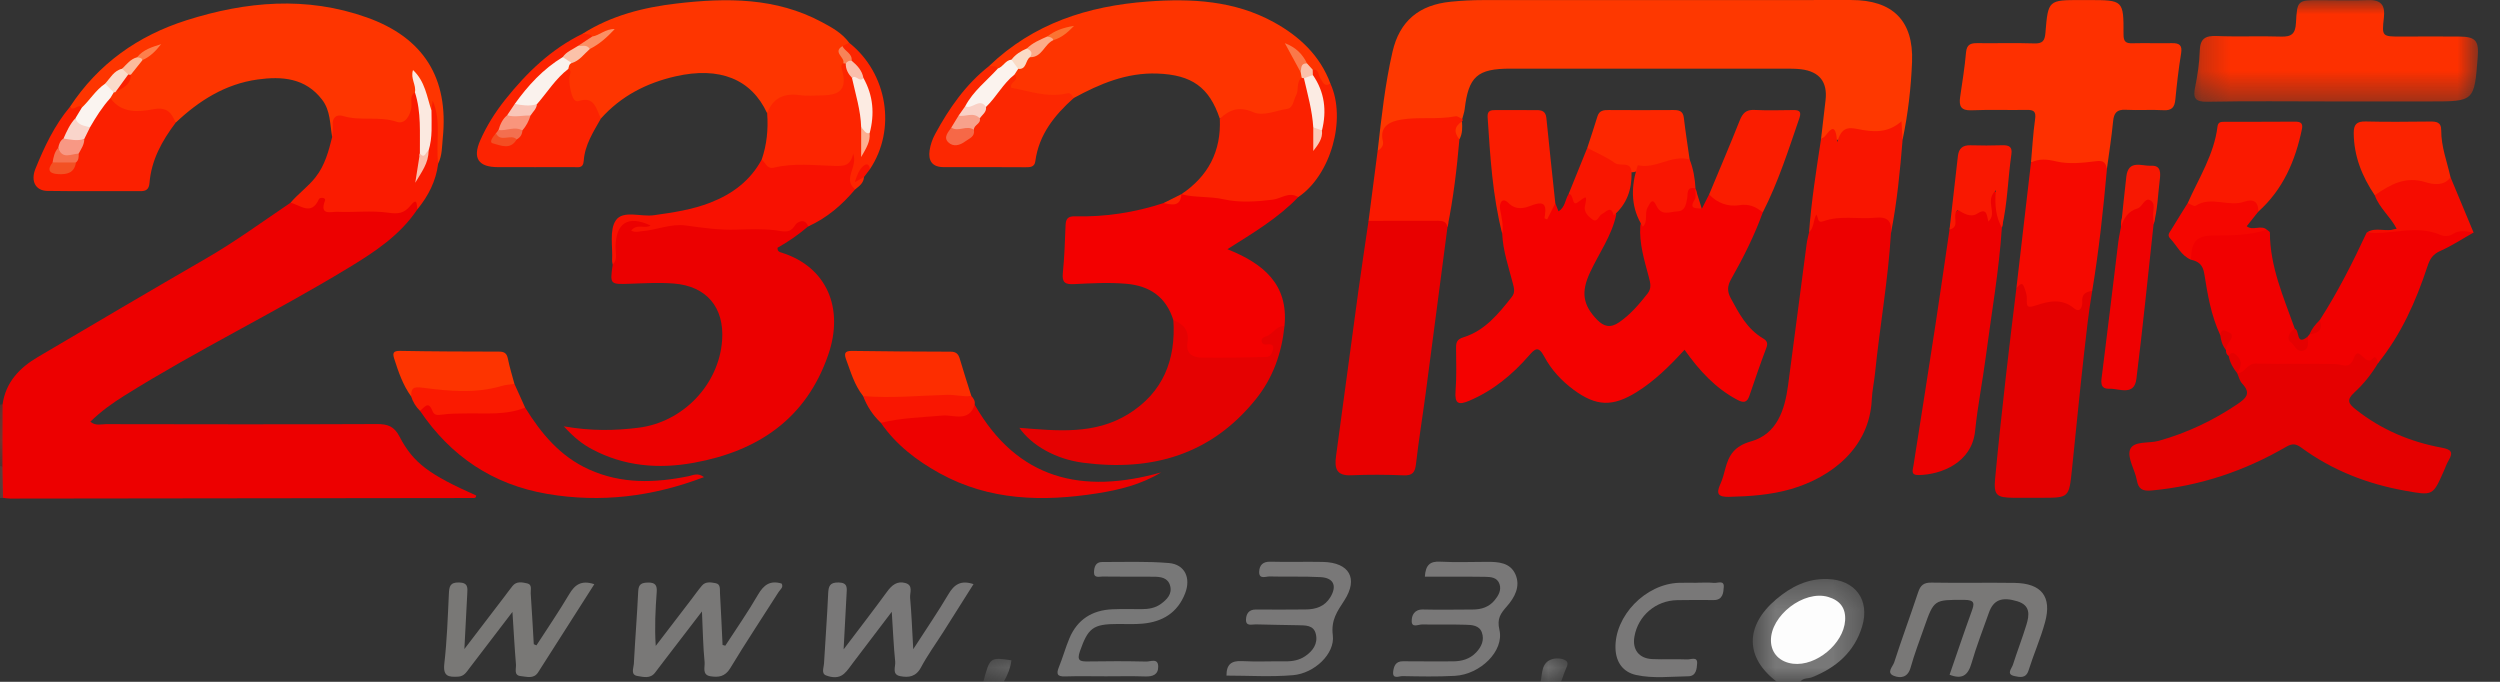 <?xml version="1.0" encoding="UTF-8"?>
<svg width="88px" height="24px" viewBox="0 0 88 24" version="1.1" xmlns="http://www.w3.org/2000/svg" xmlns:xlink="http://www.w3.org/1999/xlink">
    <rect x="0" y="0" width="88" height="24" fill="#333333" stroke="none"/>
    <!-- Generator: Sketch 60 (88103) - https://sketch.com -->
    <title>编组备份 4</title>
    <desc>Created with Sketch.</desc>
    <defs>
        <polygon id="path-1" points="0.697 0.38 4.624 0.38 4.624 4 0.697 4"></polygon>
        <polygon id="path-3" points="0.607 0.096 1.607 0.096 1.607 1 0.607 1"></polygon>
        <polygon id="path-5" points="0.203 0.088 1.203 0.088 1.203 1 0.203 1"></polygon>
        <polygon id="path-7" points="1 0.225 1.644 0.225 1.644 2.414 1 2.414"></polygon>
        <polygon id="path-9" points="1 0.4 1.636 0.4 1.636 1.53 1 1.53"></polygon>
        <polygon id="path-11" points="0.24 0.003 10.224 0.003 10.224 3.582 0.24 3.582"></polygon>
    </defs>
    <g id="页面-1" stroke="none" stroke-width="1" fill="none" fill-rule="evenodd">
        <g id="-" transform="translate(-701, -591)">
            <g id="编组备份-4" transform="translate(700, 591)">
                <g id="编组" transform="translate(62, 20)">
                    <mask id="mask-2" fill="white">
                        <use xlink:href="#path-1"></use>
                    </mask>
                    <g id="Clip-2"></g>
                    <path d="M1.547,4 C0.424,3.154 0.413,2.034 1.519,1.097 C2.042,0.654 2.62,0.359 3.33,0.381 C4.3,0.41 4.83,1.114 4.548,2.049 C4.276,2.949 3.636,3.5 2.783,3.84 C2.646,3.895 2.469,3.852 2.369,4 L1.547,4 Z" id="Fill-1" fill="#787878" mask="url(#mask-2)"></path>
                </g>
                <g id="编组" transform="translate(35, 23)">
                    <mask id="mask-4" fill="white">
                        <use xlink:href="#path-3"></use>
                    </mask>
                    <g id="Clip-4"></g>
                    <path d="M0.612,1 C0.845,0.132 0.845,0.132 1.602,0.242 C1.569,0.516 1.466,0.763 1.331,1 L0.612,1 Z" id="Fill-3" fill="#848484" mask="url(#mask-4)"></path>
                </g>
                <g id="编组" transform="translate(55, 23)">
                    <mask id="mask-6" fill="white">
                        <use xlink:href="#path-5"></use>
                    </mask>
                    <g id="Clip-6"></g>
                    <path d="M0.228,1 C0.294,0.699 0.251,0.328 0.626,0.205 C0.773,0.157 0.995,0.168 1.115,0.251 C1.259,0.351 1.113,0.528 1.069,0.667 C1.034,0.78 0.988,0.889 0.947,1 L0.228,1 Z" id="Fill-5" fill="#838383" mask="url(#mask-6)"></path>
                </g>
                <g id="编组" transform="translate(0, 14)">
                    <mask id="mask-8" fill="white">
                        <use xlink:href="#path-7"></use>
                    </mask>
                    <g id="Clip-8"></g>
                    <path d="M1,0.243 C1.032,0.244 1.063,0.239 1.092,0.225 C1.393,0.923 1.289,1.634 1.167,2.347 C1.127,2.412 1.071,2.43 1,2.4 L1,0.243 Z" id="Fill-7" fill="#F03627" mask="url(#mask-8)"></path>
                </g>
                <g id="编组" transform="translate(0, 16)">
                    <mask id="mask-10" fill="white">
                        <use xlink:href="#path-9"></use>
                    </mask>
                    <g id="Clip-10"></g>
                    <path d="M1,0.4 C1.028,0.408 1.057,0.413 1.086,0.413 C1.351,0.779 1.312,1.15 1.106,1.524 C1.071,1.526 1.036,1.528 1,1.53 L1,0.4 Z" id="Fill-9" fill="#F96A5C" mask="url(#mask-10)"></path>
                </g>
                <path d="M1.106,17.524 C1.099,17.154 1.092,16.784 1.086,16.413 C1.088,15.684 1.09,14.955 1.092,14.226 C1.204,13.449 1.69,12.946 2.329,12.569 C4.31,11.4 6.292,10.233 8.283,9.081 C9.302,8.491 10.25,7.795 11.224,7.139 C11.554,7.069 11.93,7.244 12.219,6.918 C12.307,6.818 12.51,6.863 12.541,7.032 C12.6,7.345 12.825,7.321 13.046,7.329 C13.658,7.35 14.273,7.282 14.882,7.373 C15.11,7.407 15.221,7.256 15.357,7.132 C15.447,7.05 15.55,6.96 15.67,7.05 C15.784,7.136 15.75,7.26 15.689,7.372 C15.072,8.293 14.175,8.877 13.25,9.438 C10.665,11.006 7.938,12.324 5.375,13.929 C4.956,14.191 4.555,14.477 4.18,14.844 C4.364,14.999 4.557,14.93 4.726,14.93 C7.907,14.936 11.088,14.941 14.269,14.927 C14.649,14.926 14.875,15.005 15.066,15.373 C15.551,16.307 16.123,16.711 17.76,17.441 C17.762,17.545 17.685,17.53 17.623,17.53 C12.201,17.537 6.78,17.544 1.359,17.55 C1.275,17.55 1.19,17.533 1.106,17.524" id="Fill-11" fill="#ED0000"></path>
                <path d="M65.1,4.897 C65.153,4.441 65.205,3.985 65.259,3.529 C65.334,2.891 65.05,2.521 64.406,2.439 C64.204,2.414 63.997,2.417 63.793,2.417 C60.585,2.416 57.377,2.416 54.169,2.416 C53.001,2.416 52.692,2.692 52.556,3.847 C52.542,3.962 52.499,4.074 52.47,4.188 C51.932,4.294 51.389,4.324 50.841,4.325 C50.129,4.326 50.048,4.391 49.782,5.072 C49.73,5.205 49.667,5.324 49.494,5.309 C49.626,4.139 49.753,2.967 50.017,1.82 C50.268,0.732 50.958,0.169 52.073,0.06 C52.446,0.023 52.823,0.003 53.198,0.003 C57.521,-0.001 61.845,0 66.168,0.001 C67.624,0.001 68.363,0.731 68.304,2.183 C68.267,3.099 68.162,4.013 67.972,4.914 C67.868,4.668 67.766,4.499 67.433,4.671 C67.201,4.792 66.903,4.726 66.634,4.712 C66.341,4.697 66.066,4.596 65.794,4.877 C65.66,5.016 65.337,4.78 65.1,4.897" id="Fill-13" fill="#FE3800"></path>
                <path d="M55.747,7.155 C55.783,7.245 55.818,7.335 55.86,7.438 C56.101,7.29 56.092,7.021 56.215,6.83 C56.401,6.792 56.523,7.143 56.768,6.904 C56.828,6.846 56.935,7.035 56.942,7.16 C56.966,7.548 57.128,7.58 57.434,7.381 C57.63,7.253 57.832,7.253 57.892,7.556 C57.732,8.303 57.28,8.918 56.967,9.595 C56.652,10.277 56.708,10.73 57.221,11.258 C57.457,11.501 57.69,11.552 57.989,11.348 C58.392,11.072 58.696,10.711 58.993,10.335 C59.143,10.146 59.093,9.96 59.039,9.755 C58.883,9.164 58.695,8.575 58.739,7.949 C58.79,7.787 58.784,7.614 58.824,7.45 C58.935,6.99 59.048,6.947 59.463,7.2 C59.832,7.426 60.075,7.333 60.261,6.944 C60.336,6.787 60.275,6.364 60.682,6.638 L60.679,6.635 C60.809,6.856 60.573,7.192 60.904,7.351 C60.99,7.181 61.077,7.01 61.163,6.84 C61.64,6.899 62.071,7.176 62.586,7.09 C62.807,7.053 62.981,7.24 63.051,7.473 C62.756,8.296 62.363,9.07 61.935,9.828 C61.802,10.063 61.792,10.254 61.92,10.492 C62.213,11.037 62.499,11.579 63.055,11.909 C63.19,11.989 63.24,12.072 63.176,12.242 C62.965,12.8 62.771,13.366 62.579,13.931 C62.497,14.172 62.375,14.191 62.157,14.075 C61.381,13.665 60.811,13.04 60.296,12.312 C59.773,12.882 59.246,13.406 58.604,13.805 C57.767,14.323 57.194,14.309 56.398,13.725 C55.965,13.405 55.601,13.011 55.353,12.543 C55.152,12.165 55.028,12.277 54.822,12.514 C54.232,13.191 53.554,13.752 52.716,14.107 C52.344,14.265 52.2,14.217 52.235,13.773 C52.275,13.262 52.257,12.748 52.254,12.235 C52.253,12.041 52.297,11.94 52.512,11.873 C53.27,11.639 53.745,11.046 54.214,10.454 C54.339,10.296 54.297,10.149 54.252,9.975 C54.104,9.398 53.903,8.831 53.878,8.226 C53.849,7.926 53.787,7.631 53.745,7.333 C53.702,7.032 53.86,6.899 54.135,7.03 C54.452,7.181 54.756,7.151 55.073,7.067 C55.188,7.037 55.358,6.992 55.39,7.12 C55.49,7.516 55.642,7.048 55.747,7.155" id="Fill-15" fill="#F40100"></path>
                <path d="M29.448,7.97 C29.109,8.256 28.748,8.51 28.37,8.72 C28.358,8.857 28.45,8.873 28.525,8.897 C30.104,9.399 30.718,10.848 30.156,12.482 C29.381,14.74 27.681,15.88 25.421,16.29 C24.18,16.516 22.967,16.416 21.83,15.808 C21.501,15.632 21.211,15.407 20.846,15.007 C21.822,15.178 22.648,15.159 23.474,15.056 C25.039,14.862 26.309,13.54 26.419,11.974 C26.5,10.824 25.872,10.069 24.714,9.98 C24.204,9.941 23.688,9.97 23.175,9.988 C22.469,10.011 22.469,10.018 22.566,9.315 C22.685,9.054 22.602,8.78 22.618,8.512 C22.635,8.23 22.552,7.92 22.917,7.778 C23.3,7.628 23.666,7.585 24.01,7.889 C23.929,8.097 23.786,8.01 23.669,8.015 C23.684,8.072 23.75,8.04 23.786,8.028 C25.245,7.536 26.72,8.095 28.187,7.963 C28.458,7.938 28.72,7.988 28.955,7.795 C29.092,7.682 29.274,7.662 29.442,7.723 C29.619,7.787 29.581,7.884 29.448,7.97" id="Fill-17" fill="#EC0000"></path>
                <path d="M3.46,3.764 C4.456,2.245 5.857,1.255 7.566,0.713 C9.664,0.047 11.789,-0.142 13.91,0.613 C15.911,1.324 16.801,2.747 16.586,4.857 C16.556,5.158 16.567,5.472 16.424,5.756 C16.149,5.411 16.321,5.012 16.285,4.638 C16.26,4.388 16.4,4.107 16.154,3.894 C15.814,3.575 15.941,3.048 15.642,2.777 C15.693,2.913 15.712,3.112 15.665,3.315 C15.604,3.498 15.641,3.692 15.598,3.875 C15.505,4.272 15.2,4.48 14.808,4.39 C14.285,4.271 13.749,4.357 13.225,4.254 C12.775,4.167 12.915,4.672 12.692,4.82 C12.612,4.372 12.636,3.895 12.338,3.509 C11.75,2.742 10.926,2.679 10.069,2.798 C8.931,2.956 8.003,3.543 7.183,4.319 C6.826,3.886 6.335,3.997 5.876,4.009 C5.463,4.019 5.099,3.963 4.895,3.546 C4.843,3.441 4.866,3.346 4.931,3.256 C4.961,3.219 4.997,3.185 5.036,3.157 C5.247,2.993 5.481,2.851 5.571,2.575 C5.662,2.358 5.814,2.188 5.979,2.027 C6.115,1.936 6.232,1.818 6.383,1.751 C6.2,1.833 6.043,1.958 5.877,2.069 C5.698,2.206 5.536,2.363 5.348,2.488 C5.11,2.62 4.934,2.822 4.748,3.013 C4.446,3.244 4.272,3.606 3.936,3.802 C3.781,3.751 3.597,4.048 3.46,3.764" id="Fill-19" fill="#FE3500"></path>
                <path d="M67.562,8.204 C67.462,9.86 67.168,11.494 67.001,13.141 C66.97,13.448 66.901,13.751 66.887,14.057 C66.813,15.765 65.461,16.805 64.037,17.217 C63.325,17.422 62.594,17.472 61.855,17.489 C61.471,17.497 61.404,17.372 61.555,17.042 C61.633,16.872 61.681,16.688 61.728,16.506 C61.855,16.015 62.055,15.702 62.638,15.536 C63.55,15.278 63.824,14.432 63.94,13.565 C64.162,11.905 64.374,10.244 64.594,8.584 C64.611,8.449 64.649,8.317 64.678,8.184 C64.757,8.101 64.729,7.991 64.745,7.893 C64.792,7.603 64.813,7.476 65.238,7.538 C65.81,7.622 66.422,7.511 67.018,7.526 C67.594,7.541 67.637,7.602 67.562,8.204" id="Fill-21" fill="#ED0000"></path>
                <path d="M42.302,11.267 C42.047,10.455 41.475,10.06 40.644,9.989 C40.031,9.936 39.418,9.97 38.806,10.001 C38.5,10.017 38.378,9.95 38.411,9.616 C38.468,9.057 38.486,8.494 38.508,7.932 C38.516,7.699 38.592,7.608 38.845,7.614 C39.908,7.642 40.947,7.479 41.959,7.148 C42.194,7.095 42.447,7.078 42.586,6.834 L42.581,6.837 C43.016,6.729 43.445,6.751 43.888,6.828 C44.607,6.954 45.334,7.014 46.05,6.772 C46.295,6.689 46.539,6.66 46.697,6.939 C45.989,7.679 45.115,8.196 44.204,8.772 C45.46,9.272 46.361,10.001 46.214,11.477 C46.08,11.558 46.016,11.71 45.882,11.791 C45.739,11.876 45.735,11.946 45.828,12.11 C45.992,12.399 45.843,12.634 45.5,12.666 C44.823,12.729 44.143,12.765 43.462,12.728 C42.859,12.695 42.725,12.583 42.669,11.981 C42.641,11.678 42.413,11.509 42.302,11.267" id="Fill-23" fill="#F30000"></path>
                <path d="M43.937,4.178 C43.566,3.071 42.953,2.634 41.739,2.589 C40.659,2.55 39.712,2.95 38.792,3.452 C38.193,3.587 37.612,3.399 37.029,3.33 C36.435,3.259 36.404,3.137 36.669,2.608 C36.702,2.519 36.749,2.44 36.818,2.375 C36.991,2.261 37.05,2.036 37.24,1.939 C37.591,1.845 37.73,1.477 38.034,1.322 C38.174,1.271 38.291,1.175 38.426,1.114 C38.249,1.189 38.076,1.275 37.905,1.364 C37.659,1.48 37.431,1.628 37.207,1.783 C37.014,1.9 36.838,2.04 36.664,2.183 C36.483,2.28 36.349,2.464 36.123,2.479 C36.003,2.462 35.888,2.434 35.812,2.328 C37.375,0.823 39.299,0.208 41.412,0.053 C42.947,-0.06 44.455,0.021 45.838,0.781 C46.735,1.274 47.464,1.95 47.832,2.945 C47.683,3.176 47.565,3.037 47.448,2.911 C47.327,2.781 47.332,2.563 47.149,2.474 C47.037,2.432 46.963,2.348 46.903,2.249 C46.78,2.053 46.572,1.933 46.462,1.727 C46.63,1.995 46.773,2.272 46.88,2.569 C46.895,2.646 46.893,2.723 46.878,2.8 C46.656,3.994 46.536,4.027 45.39,4.081 C44.905,4.105 44.413,3.976 43.937,4.178" id="Fill-25" fill="#FE3400"></path>
                <path d="M84.701,12.791 C84.474,13.172 84.197,13.52 83.874,13.815 C83.579,14.086 83.669,14.212 83.934,14.422 C84.826,15.126 85.84,15.553 86.945,15.758 C87.272,15.818 87.371,15.906 87.191,16.208 C87.121,16.324 87.078,16.456 87.022,16.581 C86.633,17.461 86.635,17.448 85.653,17.272 C84.323,17.033 83.096,16.556 82.004,15.755 C81.808,15.612 81.683,15.606 81.468,15.731 C80.002,16.582 78.43,17.108 76.737,17.265 C76.413,17.294 76.272,17.218 76.215,16.897 C76.147,16.53 75.871,16.111 75.978,15.826 C76.099,15.509 76.635,15.616 76.983,15.519 C77.978,15.24 78.895,14.807 79.752,14.229 C80.067,14.018 80.248,13.845 79.924,13.501 C79.835,13.408 79.805,13.259 79.749,13.136 C79.934,12.772 80.245,12.653 80.636,12.663 C81.538,12.686 82.442,12.621 83.344,12.701 C83.448,12.71 83.576,12.741 83.63,12.649 C83.903,12.182 84.284,12.525 84.611,12.517 C84.722,12.514 84.799,12.656 84.701,12.791" id="Fill-27" fill="#E50000"></path>
                <path d="M72.491,5.719 C72.537,5.209 72.564,4.696 72.636,4.189 C72.674,3.921 72.584,3.865 72.343,3.869 C71.693,3.88 71.042,3.855 70.393,3.882 C70.022,3.897 69.952,3.732 69.996,3.421 C70.072,2.897 70.158,2.374 70.204,1.847 C70.229,1.565 70.365,1.516 70.604,1.519 C71.271,1.527 71.939,1.506 72.606,1.528 C72.901,1.538 72.976,1.436 72.999,1.155 C73.093,0 73.103,0.001 74.252,0.002 C74.337,0.002 74.423,0.002 74.508,0.002 C75.741,0.003 75.752,0.003 75.748,1.208 C75.747,1.469 75.829,1.53 76.065,1.523 C76.527,1.511 76.989,1.528 77.451,1.519 C77.71,1.515 77.823,1.586 77.775,1.879 C77.686,2.418 77.625,2.962 77.572,3.506 C77.545,3.776 77.45,3.895 77.158,3.879 C76.714,3.854 76.267,3.888 75.824,3.865 C75.51,3.848 75.409,3.978 75.381,4.273 C75.327,4.832 75.238,5.388 75.163,5.946 C74.986,5.888 74.813,5.824 74.617,5.843 C73.903,5.909 73.198,5.79 72.491,5.719" id="Fill-29" fill="#FE3000"></path>
                <g id="编组" transform="translate(78, 0)">
                    <mask id="mask-12" fill="white">
                        <use xlink:href="#path-11"></use>
                    </mask>
                    <g id="Clip-32"></g>
                    <path d="M5.058,3.571 C3.605,3.571 2.152,3.553 0.7,3.582 C0.254,3.591 0.19,3.445 0.27,3.058 C0.356,2.641 0.418,2.214 0.431,1.789 C0.443,1.357 0.629,1.251 1.034,1.268 C1.785,1.3 2.538,1.262 3.289,1.288 C3.66,1.3 3.798,1.191 3.818,0.806 C3.859,0.003 3.882,0.004 4.671,0.006 C5.236,0.008 5.8,0.023 6.364,0.004 C6.827,-0.012 6.962,0.195 6.912,0.631 C6.837,1.286 6.852,1.288 7.527,1.287 C8.211,1.286 8.895,1.278 9.579,1.287 C10.146,1.295 10.261,1.435 10.216,2.013 C10.095,3.571 10.095,3.571 8.545,3.571 L5.058,3.571 Z" id="Fill-31" fill="#FD3000" mask="url(#mask-12)"></path>
                </g>
                <path d="M28.004,3.988 C27.45,2.782 26.327,2.333 24.775,2.688 C23.753,2.922 22.861,3.381 22.154,4.17 C22.032,4.132 21.94,4.048 21.897,3.936 C21.821,3.737 21.716,3.627 21.481,3.666 C21.303,3.695 21.19,3.565 21.047,3.466 C20.568,3.132 20.769,2.781 20.95,2.412 C20.955,2.313 20.985,2.225 21.062,2.159 C21.3,2.012 21.518,1.839 21.712,1.636 C21.921,1.473 22.152,1.341 22.351,1.163 C22.192,1.256 22.032,1.369 21.831,1.355 C21.706,1.333 21.584,1.306 21.51,1.186 C22.525,0.542 23.659,0.258 24.831,0.122 C26.579,-0.082 28.311,-0.089 29.925,0.776 C30.284,0.968 30.645,1.164 30.892,1.507 C30.873,1.598 30.801,1.652 30.743,1.715 C30.632,1.916 30.811,2.101 30.777,2.299 C30.92,3.221 30.699,3.483 29.771,3.495 C29.686,3.497 29.599,3.504 29.515,3.495 C28.937,3.434 28.407,3.514 28.004,3.988" id="Fill-33" fill="#FE3500"></path>
                <path d="M51.95,8.001 C51.694,9.949 51.443,11.897 51.184,13.844 C51.074,14.673 50.937,15.5 50.843,16.331 C50.809,16.627 50.724,16.745 50.408,16.732 C49.794,16.707 49.176,16.702 48.562,16.73 C48.029,16.754 47.971,16.473 48.029,16.051 C48.294,14.121 48.548,12.189 48.812,10.259 C48.926,9.43 49.053,8.603 49.173,7.774 C49.273,7.677 49.394,7.595 49.532,7.598 C50.243,7.611 50.956,7.589 51.667,7.646 C51.849,7.661 52.059,7.721 51.95,8.001" id="Fill-35" fill="#E80000"></path>
                <path d="M84.701,12.791 C84.683,12.684 84.627,12.49 84.528,12.614 C84.263,12.943 84.035,12.103 83.856,12.602 C83.704,13.02 83.457,12.821 83.2,12.814 C82.266,12.792 81.331,12.822 80.397,12.797 C80.091,12.789 80.025,13.143 79.749,13.136 L79.748,13.135 C79.74,12.888 79.8,12.607 79.451,12.529 C79.37,12.48 79.35,12.404 79.355,12.317 C79.296,12.206 79.323,12.094 79.347,11.98 C79.383,11.814 79.293,11.777 79.151,11.793 C78.832,11.109 78.707,10.371 78.591,9.637 C78.541,9.317 78.388,9.201 78.121,9.142 C77.947,8.705 78.09,8.355 78.504,8.216 C78.769,8.127 79.044,8.147 79.317,8.146 C79.809,8.145 80.3,8.104 80.791,8.084 C80.829,8.118 80.9,8.152 80.9,8.186 C80.903,9.391 81.385,10.469 81.778,11.572 C81.742,11.648 81.728,11.727 81.737,11.812 C81.752,11.979 81.847,12.112 81.999,12.129 C82.165,12.149 82.171,11.961 82.228,11.85 C82.251,11.821 82.275,11.792 82.299,11.764 C82.505,11.661 82.626,11.498 82.656,11.267 C83.288,10.285 83.814,9.245 84.306,8.188 C85.156,8.209 85.986,7.758 86.85,8.097 C87.028,8.166 87.222,8.107 87.403,8.053 C87.647,7.981 87.876,7.995 88.07,8.185 C87.681,8.404 87.306,8.653 86.9,8.832 C86.638,8.948 86.534,9.111 86.448,9.37 C86.044,10.6 85.522,11.773 84.701,12.791" id="Fill-37" fill="#F10000"></path>
                <path d="M74.646,10.239 C74.519,10.972 74.442,11.716 74.358,12.451 C74.205,13.807 74.075,15.167 73.933,16.525 C73.828,17.522 73.834,17.522 72.858,17.522 C72.533,17.522 72.208,17.524 71.883,17.522 C71.274,17.518 71.173,17.432 71.229,16.84 C71.342,15.632 71.475,14.426 71.61,13.22 C71.725,12.191 71.854,11.163 71.978,10.134 C72.043,10.07 72,9.906 72.148,9.923 C72.281,9.939 72.367,10.052 72.375,10.169 C72.408,10.614 72.667,10.617 73.005,10.533 C73.151,10.496 73.31,10.512 73.462,10.525 C73.807,10.553 74.192,10.75 74.38,10.24 C74.408,10.163 74.555,10.147 74.646,10.239" id="Fill-39" fill="#E40000"></path>
                <path d="M42.302,11.267 C42.658,11.406 42.871,11.639 42.8,12.049 C42.732,12.447 42.983,12.583 43.298,12.588 C44.058,12.601 44.82,12.583 45.58,12.566 C45.717,12.563 45.776,12.433 45.806,12.316 C45.85,12.151 45.755,12.099 45.607,12.122 C45.51,12.138 45.43,12.121 45.41,12.018 C45.39,11.912 45.482,11.865 45.559,11.842 C45.806,11.77 45.921,11.462 46.214,11.477 C46.115,12.43 45.812,13.299 45.203,14.055 C43.623,16.018 41.533,16.602 39.124,16.288 C38.155,16.161 37.308,15.674 36.881,15.059 C38.211,15.166 39.535,15.309 40.72,14.573 C41.94,13.816 42.395,12.666 42.302,11.267" id="Fill-41" fill="#E50101"></path>
                <path d="M71.466,8.009 C71.367,9.528 71.1,11.026 70.904,12.531 C70.788,13.412 70.614,14.286 70.524,15.169 C70.409,16.29 69.333,16.705 68.545,16.722 C68.248,16.729 68.327,16.563 68.354,16.388 C68.616,14.735 68.876,13.08 69.129,11.426 C69.299,10.312 69.459,9.196 69.623,8.081 C69.71,7.576 69.848,7.152 70.523,7.382 C70.673,7.434 70.881,7.23 71.018,7.461 C71.048,7.415 71.004,7.383 70.989,7.347 C70.907,7.146 70.894,6.948 71.029,6.766 C71.071,6.711 71.152,6.689 71.214,6.731 C71.416,6.868 71.418,7.102 71.372,7.284 C71.305,7.552 71.594,7.751 71.466,8.009" id="Fill-43" fill="#ED0000"></path>
                <path d="M74.646,10.239 C74.425,10.273 74.273,10.344 74.295,10.627 C74.307,10.767 74.233,11.041 74.005,10.851 C73.574,10.492 73.106,10.603 72.681,10.745 C72.365,10.85 72.332,10.81 72.345,10.519 C72.351,10.39 72.302,10.254 72.258,10.127 C72.165,9.859 72.071,10.081 71.978,10.134 C72.149,8.663 72.32,7.191 72.491,5.719 C72.785,5.578 73.052,5.604 73.383,5.682 C73.829,5.787 74.326,5.732 74.792,5.673 C75.065,5.637 75.12,5.746 75.164,5.947 C75.035,7.383 74.883,8.816 74.646,10.239" id="Fill-45" fill="#F60900"></path>
                <path d="M47.207,2.454 C47.436,2.422 47.399,2.642 47.473,2.749 C47.565,2.882 47.603,3.076 47.832,2.946 C48.403,4.194 47.842,6.171 46.697,6.939 C46.371,6.734 46.101,6.991 45.804,7.028 C45.233,7.099 44.624,7.14 44.071,7.015 C43.571,6.902 43.068,6.965 42.582,6.837 C43.53,6.204 43.99,5.322 43.937,4.179 C44.276,3.86 44.616,3.732 45.1,3.944 C45.476,4.108 45.902,3.89 46.303,3.834 C46.524,3.803 46.53,3.525 46.625,3.349 C46.731,3.151 46.616,2.892 46.819,2.734 C46.877,2.709 46.927,2.722 46.968,2.769 C47.248,3.292 47.269,3.875 47.353,4.444 C47.357,4.694 47.353,4.943 47.276,5.184 C47.345,4.985 47.359,4.769 47.414,4.563 C47.617,3.894 47.38,3.288 47.144,2.682 C47.134,2.597 47.148,2.519 47.207,2.454" id="Fill-47" fill="#FB2100"></path>
                <path d="M12.693,4.82 C12.7,4.685 12.723,4.548 12.712,4.414 C12.689,4.134 12.844,4.012 13.077,4.084 C13.696,4.272 14.346,4.076 14.974,4.29 C15.248,4.384 15.445,4.075 15.482,3.763 C15.502,3.587 15.408,3.382 15.606,3.249 C15.826,3.298 15.815,3.495 15.85,3.652 C15.972,4.19 15.962,4.735 15.911,5.279 C15.811,5.557 15.842,5.865 15.776,6.043 C15.801,5.829 15.982,5.543 15.96,5.206 C16.084,4.776 15.953,4.302 16.189,3.892 C16.203,3.776 16.216,3.66 16.23,3.545 C16.548,4.266 16.33,5.023 16.424,5.756 C16.348,6.371 16.078,6.898 15.69,7.371 C15.665,7.23 15.701,6.924 15.455,7.23 C15.229,7.512 15.019,7.539 14.661,7.487 C14.075,7.403 13.467,7.482 12.87,7.455 C12.671,7.445 12.234,7.607 12.438,7.066 C12.485,6.944 12.257,6.939 12.225,7.011 C11.955,7.615 11.571,7.212 11.225,7.138 C11.496,6.818 11.843,6.575 12.106,6.24 C12.439,5.816 12.567,5.322 12.693,4.82" id="Fill-49" fill="#FA1B00"></path>
                <path d="M19.485,14.347 C20.049,15.261 20.717,16.065 21.728,16.523 C22.873,17.042 24.052,17.005 25.247,16.76 C25.402,16.728 25.557,16.629 25.781,16.794 C23.96,17.488 22.144,17.704 20.271,17.387 C18.354,17.062 16.869,16.065 15.783,14.46 C15.811,14.161 16.027,14.115 16.205,14.25 C16.471,14.452 16.749,14.43 17.033,14.407 C17.708,14.352 18.397,14.544 19.064,14.27 C19.14,14.239 19.339,14.328 19.485,14.347" id="Fill-51" fill="#EF0100"></path>
                <path d="M35.308,14.244 C36.814,16.884 39.095,17.408 41.871,16.629 C41.162,17.059 40.394,17.245 39.615,17.367 C37.706,17.666 35.831,17.625 34.083,16.663 C33.271,16.216 32.542,15.659 32.006,14.883 C32.044,14.582 32.304,14.683 32.47,14.646 C33.214,14.479 33.981,14.518 34.737,14.457 C34.985,14.436 35.085,14.207 35.308,14.244" id="Fill-53" fill="#EE0100"></path>
                <path d="M29.448,7.97 C29.33,7.649 29.05,7.824 28.993,7.919 C28.799,8.243 28.572,8.139 28.291,8.105 C27.836,8.051 27.371,8.07 26.911,8.084 C26.314,8.102 25.729,8.019 25.14,7.937 C24.617,7.865 24.115,8.097 23.595,8.138 C23.478,8.148 23.368,8.193 23.219,8.119 C23.414,7.855 23.706,8.068 23.901,7.938 C23.115,7.571 22.683,7.837 22.667,8.682 C22.663,8.894 22.753,9.129 22.566,9.315 C22.559,9.264 22.543,9.213 22.546,9.163 C22.573,8.686 22.445,8.103 22.674,7.761 C22.924,7.386 23.554,7.64 24.014,7.576 C24.692,7.481 25.365,7.382 26.007,7.131 C26.781,6.829 27.409,6.361 27.811,5.618 C28.719,5.788 29.635,5.621 30.545,5.687 C30.633,5.693 30.707,5.649 30.78,5.601 C30.883,5.533 30.95,5.333 31.106,5.447 C31.24,5.545 31.242,5.736 31.176,5.873 C31.05,6.134 31.121,6.401 31.102,6.665 C30.641,7.214 30.108,7.673 29.448,7.97" id="Fill-55" fill="#F81101"></path>
                <path d="M31.102,6.666 C30.647,6.298 31.21,5.885 31.031,5.412 C30.934,5.851 30.699,5.849 30.365,5.84 C29.66,5.821 28.945,5.731 28.244,5.901 C27.991,5.963 27.95,5.721 27.811,5.619 C27.994,5.09 28.046,4.544 28.004,3.988 C28.205,3.44 28.602,3.272 29.16,3.35 C29.427,3.388 29.705,3.361 29.977,3.355 C30.626,3.343 30.817,3.08 30.635,2.445 C30.608,2.354 30.596,2.284 30.684,2.227 C30.731,2.191 30.777,2.193 30.822,2.233 C30.945,2.404 31.003,2.607 31.099,2.792 C31.331,3.32 31.422,3.875 31.438,4.446 C31.421,4.712 31.462,4.986 31.373,5.232 C31.463,5.067 31.448,4.858 31.497,4.666 C31.645,4.044 31.575,3.445 31.314,2.866 C31.22,2.617 31.079,2.395 30.919,2.184 C30.852,1.987 30.644,1.856 30.653,1.623 C30.732,1.584 30.812,1.546 30.892,1.507 C32.24,2.578 32.562,4.551 31.619,5.958 C31.472,5.888 31.407,5.994 31.341,6.091 C31.283,6.174 31.356,6.201 31.411,6.233 C31.402,6.444 31.246,6.55 31.102,6.666" id="Fill-57" fill="#FD2500"></path>
                <path d="M51.95,8.001 C51.923,7.801 51.786,7.771 51.617,7.771 C50.801,7.775 49.987,7.774 49.173,7.774 C49.281,6.953 49.386,6.13 49.493,5.308 C49.623,5.234 49.712,5.115 49.678,4.973 C49.541,4.421 49.972,4.269 50.316,4.211 C50.947,4.105 51.599,4.218 52.237,4.093 C52.306,4.08 52.392,4.154 52.471,4.188 C52.492,4.219 52.49,4.249 52.462,4.276 C52.3,4.466 52.355,4.688 52.371,4.903 C52.282,5.943 52.158,6.978 51.95,8.001" id="Fill-59" fill="#FA1900"></path>
                <path d="M4.884,3.452 C5.277,3.997 5.87,3.945 6.393,3.846 C6.876,3.754 7.038,3.966 7.183,4.32 C6.704,4.952 6.327,5.632 6.262,6.441 C6.244,6.665 6.143,6.73 5.939,6.729 C4.848,6.724 3.757,6.737 2.666,6.72 C2.255,6.713 2.07,6.38 2.248,5.939 C2.562,5.167 2.916,4.411 3.46,3.764 C3.592,3.949 3.749,3.624 3.882,3.786 C3.934,3.969 3.822,4.095 3.731,4.228 C3.549,4.428 3.451,4.678 3.325,4.91 C3.253,5.02 3.175,5.126 3.123,5.248 C3.055,5.413 2.996,5.581 2.937,5.749 C3.097,6.098 3.219,6.092 3.572,5.714 C3.628,5.613 3.653,5.502 3.679,5.392 C3.733,5.215 3.822,5.051 3.877,4.873 C3.936,4.72 4.012,4.573 4.065,4.415 C4.308,4.069 4.426,3.615 4.884,3.452" id="Fill-61" fill="#FB2000"></path>
                <path d="M35.812,2.328 C35.922,2.333 36.041,2.308 36.126,2.41 C35.87,2.937 35.391,3.292 35.073,3.772 C34.993,3.881 34.915,3.991 34.846,4.107 C34.742,4.253 34.638,4.398 34.556,4.558 C34.51,4.678 34.417,4.807 34.561,4.912 C34.667,4.99 34.783,4.932 34.886,4.876 C35.02,4.805 35.131,4.71 35.18,4.558 C35.231,4.406 35.334,4.281 35.408,4.14 C35.487,4 35.569,3.863 35.638,3.717 C36.005,3.362 36.145,2.784 36.71,2.624 C36.917,2.846 36.533,2.862 36.593,3.088 C37.225,3.201 37.866,3.452 38.565,3.285 C38.684,3.256 38.743,3.36 38.793,3.452 C38.118,4.057 37.568,4.737 37.443,5.677 C37.416,5.884 37.26,5.888 37.097,5.887 C36.139,5.883 35.181,5.88 34.223,5.883 C33.813,5.885 33.668,5.659 33.722,5.294 C33.751,5.096 33.821,4.894 33.917,4.718 C34.408,3.811 34.991,2.974 35.812,2.328" id="Fill-63" fill="#FC2701"></path>
                <path d="M67.562,8.204 C67.604,7.797 67.451,7.618 67.015,7.663 C66.408,7.726 65.784,7.57 65.188,7.786 C64.952,7.871 65.017,7.651 64.933,7.553 C64.824,7.762 64.854,8.017 64.678,8.184 C64.76,7.081 64.933,5.989 65.1,4.897 C65.154,4.855 65.219,4.823 65.26,4.771 C65.443,4.538 65.618,4.309 65.668,5.009 C65.817,4.488 66.038,4.471 66.391,4.542 C66.898,4.644 67.44,4.71 67.932,4.268 C67.949,4.547 67.96,4.73 67.972,4.914 C67.882,6.016 67.776,7.117 67.562,8.204" id="Fill-65" fill="#F91500"></path>
                <path d="M21.511,1.186 C21.627,1.207 21.758,1.176 21.846,1.286 C21.788,1.526 21.541,1.549 21.393,1.687 C21.213,1.831 21.021,1.958 20.835,2.094 C20.245,2.556 19.716,3.078 19.256,3.669 C19.148,3.811 19.021,3.941 18.933,4.098 C18.812,4.256 18.718,4.429 18.627,4.604 C18.593,4.662 18.556,4.716 18.526,4.773 C18.623,5.026 18.689,5.037 19.093,4.868 C19.189,4.778 19.261,4.671 19.32,4.555 C19.418,4.382 19.5,4.201 19.593,4.025 C19.674,3.888 19.768,3.76 19.84,3.616 C20.18,3.172 20.399,2.609 21.006,2.424 C21.137,2.493 21.059,2.612 21.046,2.692 C21.015,2.873 21.099,3.354 21.197,3.491 C21.247,3.561 21.314,3.575 21.367,3.557 C21.939,3.367 21.983,3.851 22.154,4.169 C21.886,4.641 21.584,5.103 21.547,5.665 C21.527,5.945 21.335,5.881 21.18,5.882 C20.294,5.886 19.407,5.884 18.52,5.883 C17.843,5.881 17.627,5.572 17.904,4.942 C18.13,4.428 18.43,3.951 18.782,3.509 C19.541,2.557 20.401,1.725 21.511,1.186" id="Fill-67" fill="#FC2301"></path>
                <path d="M78.007,7.149 C78.399,6.267 78.935,5.44 79.056,4.454 C79.078,4.278 79.196,4.289 79.314,4.288 C80.133,4.286 80.953,4.288 81.773,4.282 C81.959,4.28 82.075,4.319 82.029,4.539 C81.798,5.657 81.364,6.67 80.492,7.45 C80.303,7.282 80.094,7.229 79.836,7.265 C79.354,7.333 78.859,7.176 78.375,7.349 C78.233,7.399 78.072,7.322 78.007,7.149" id="Fill-69" fill="#FA1900"></path>
                <path d="M30.695,22.858 C31.267,22.101 31.757,21.469 32.227,20.824 C32.394,20.596 32.581,20.442 32.867,20.522 C33.159,20.603 33.019,20.867 33.036,21.046 C33.086,21.59 33.105,22.137 33.146,22.852 C33.613,22.128 34.019,21.536 34.383,20.919 C34.584,20.577 34.817,20.411 35.268,20.561 C34.912,21.125 34.562,21.681 34.21,22.236 C33.944,22.655 33.65,23.058 33.418,23.494 C33.242,23.824 32.983,23.858 32.689,23.801 C32.38,23.742 32.53,23.465 32.511,23.29 C32.456,22.753 32.434,22.213 32.39,21.535 C31.887,22.197 31.461,22.76 31.033,23.321 C30.929,23.457 30.835,23.605 30.709,23.717 C30.523,23.883 30.278,23.852 30.078,23.775 C29.901,23.707 29.997,23.504 30.005,23.359 C30.052,22.54 30.115,21.721 30.151,20.901 C30.163,20.64 30.201,20.497 30.518,20.503 C30.857,20.509 30.808,20.714 30.799,20.915 C30.77,21.512 30.736,22.109 30.695,22.858" id="Fill-71" fill="#797878"></path>
                <path d="M19.883,22.717 C20.269,22.119 20.671,21.532 21.033,20.92 C21.234,20.58 21.466,20.412 21.92,20.564 C21.256,21.606 20.598,22.636 19.941,23.667 C19.784,23.911 19.537,23.817 19.333,23.799 C19.073,23.776 19.175,23.536 19.162,23.387 C19.114,22.817 19.084,22.244 19.038,21.539 C18.483,22.267 18.003,22.898 17.519,23.527 C17.418,23.658 17.338,23.806 17.128,23.818 C16.793,23.836 16.589,23.815 16.64,23.364 C16.733,22.55 16.762,21.728 16.8,20.908 C16.812,20.654 16.833,20.495 17.159,20.503 C17.487,20.51 17.459,20.697 17.447,20.909 C17.415,21.506 17.385,22.103 17.346,22.847 C17.866,22.166 18.313,21.581 18.76,20.996 C18.853,20.873 18.944,20.748 19.04,20.628 C19.184,20.448 19.385,20.497 19.56,20.536 C19.741,20.577 19.673,20.761 19.681,20.886 C19.722,21.482 19.754,22.079 19.789,22.676 C19.82,22.69 19.852,22.703 19.883,22.717" id="Fill-73" fill="#797876"></path>
                <path d="M69.625,23.751 C69.882,23.009 70.131,22.267 70.398,21.531 C70.5,21.253 70.531,21.115 70.136,21.115 C69.079,21.114 69.078,21.094 68.727,22.095 C68.564,22.562 68.386,23.024 68.253,23.5 C68.156,23.847 67.907,23.884 67.667,23.791 C67.384,23.682 67.628,23.462 67.674,23.32 C67.941,22.493 68.244,21.676 68.518,20.85 C68.599,20.605 68.713,20.502 68.989,20.508 C69.963,20.526 70.938,20.503 71.913,20.518 C72.863,20.532 73.233,21.001 72.985,21.905 C72.828,22.48 72.584,23.029 72.405,23.599 C72.311,23.896 72.086,23.835 71.907,23.797 C71.606,23.733 71.813,23.532 71.854,23.402 C72.004,22.93 72.184,22.468 72.329,21.995 C72.435,21.651 72.477,21.308 72.013,21.166 C71.466,20.999 71.17,21.113 71.009,21.568 C70.799,22.164 70.568,22.753 70.393,23.359 C70.27,23.782 70.057,23.92 69.625,23.751" id="Fill-75" fill="#797877"></path>
                <path d="M26.53,22.729 C26.918,22.132 27.326,21.548 27.681,20.934 C27.881,20.59 28.108,20.419 28.512,20.541 C28.591,20.672 28.463,20.749 28.407,20.838 C27.84,21.733 27.25,22.615 26.703,23.523 C26.52,23.824 26.287,23.847 26.011,23.805 C25.7,23.758 25.82,23.475 25.802,23.305 C25.748,22.767 25.741,22.224 25.709,21.522 C25.215,22.166 24.808,22.697 24.401,23.227 C24.288,23.376 24.172,23.525 24.059,23.676 C23.89,23.9 23.648,23.828 23.445,23.796 C23.186,23.757 23.302,23.521 23.311,23.374 C23.355,22.521 23.425,21.668 23.465,20.815 C23.477,20.557 23.585,20.512 23.812,20.506 C24.073,20.5 24.134,20.612 24.116,20.844 C24.072,21.457 24.038,22.07 24.082,22.736 C24.5,22.191 24.916,21.646 25.334,21.101 C25.459,20.937 25.576,20.77 25.709,20.613 C25.84,20.459 26.029,20.499 26.191,20.528 C26.369,20.561 26.337,20.738 26.343,20.867 C26.378,21.478 26.405,22.09 26.434,22.702 C26.466,22.711 26.498,22.72 26.53,22.729" id="Fill-77" fill="#797877"></path>
                <path d="M76.805,7.901 C76.608,9.714 76.427,11.529 76.201,13.338 C76.124,13.956 75.582,13.669 75.245,13.683 C74.886,13.697 74.966,13.397 74.996,13.152 C75.191,11.612 75.374,10.072 75.562,8.532 C75.585,8.347 75.626,8.165 75.659,7.981 C75.618,7.436 76.05,7.255 76.406,7.023 C76.663,6.856 76.837,6.92 76.841,7.243 C76.846,7.462 76.888,7.686 76.805,7.901" id="Fill-79" fill="#EF0101"></path>
                <path d="M55.747,7.155 C55.651,7.345 55.555,7.535 55.46,7.723 C55.42,7.705 55.366,7.689 55.367,7.681 C55.426,7.3 55.449,7.019 54.891,7.239 C54.672,7.324 54.369,7.418 54.096,7.144 C53.877,6.923 53.764,7.154 53.804,7.372 C53.855,7.655 53.929,7.934 53.878,8.226 C53.534,6.88 53.455,5.5 53.364,4.122 C53.35,3.893 53.474,3.873 53.647,3.874 C54.127,3.877 54.606,3.878 55.085,3.876 C55.28,3.873 55.409,3.924 55.432,4.151 C55.532,5.154 55.641,6.154 55.747,7.155" id="Fill-81" fill="#FA1C00"></path>
                <path d="M63.051,7.474 C62.801,7.281 62.578,7.163 62.203,7.225 C61.859,7.282 61.441,7.158 61.163,6.84 C61.523,5.975 61.892,5.114 62.237,4.243 C62.339,3.989 62.459,3.855 62.754,3.87 C63.214,3.892 63.675,3.879 64.135,3.874 C64.341,3.872 64.413,3.937 64.341,4.15 C63.955,5.275 63.594,6.41 63.051,7.474" id="Fill-83" fill="#FA1D00"></path>
                <path d="M84.591,6.873 C84.145,6.211 83.857,5.498 83.851,4.685 C83.849,4.381 83.956,4.268 84.273,4.276 C85.024,4.296 85.776,4.284 86.527,4.278 C86.75,4.277 86.933,4.287 86.931,4.59 C86.928,5.159 87.136,5.69 87.258,6.237 C87.238,6.449 87.236,6.615 86.905,6.563 C86.618,6.518 86.319,6.557 86.019,6.491 C85.699,6.419 85.371,6.504 85.104,6.701 C84.943,6.819 84.772,6.846 84.591,6.873" id="Fill-85" fill="#FB2300"></path>
                <path d="M44.172,23.781 C44.17,23.387 44.345,23.252 44.714,23.271 C45.226,23.298 45.741,23.273 46.254,23.279 C46.502,23.282 46.739,23.235 46.939,23.1 C47.207,22.919 47.399,22.661 47.318,22.32 C47.243,21.994 46.945,22.015 46.69,22.008 C46.194,21.994 45.698,21.996 45.202,21.978 C45.071,21.973 44.85,22.061 44.859,21.807 C44.866,21.61 44.956,21.452 45.208,21.455 C45.79,21.462 46.372,21.456 46.953,21.453 C47.314,21.451 47.629,21.352 47.829,21.021 C48.068,20.624 47.947,20.341 47.486,20.315 C46.889,20.282 46.289,20.308 45.691,20.291 C45.558,20.287 45.313,20.409 45.323,20.121 C45.332,19.894 45.454,19.764 45.721,19.772 C46.337,19.789 46.953,19.767 47.569,19.78 C48.493,19.8 48.822,20.358 48.321,21.134 C48.068,21.525 47.847,21.825 47.915,22.364 C47.996,23.011 47.27,23.701 46.516,23.766 C45.74,23.833 44.954,23.781 44.172,23.781" id="Fill-87" fill="#797878"></path>
                <path d="M39.927,23.806 C39.448,23.806 38.969,23.795 38.491,23.81 C38.212,23.819 38.176,23.723 38.273,23.483 C38.408,23.152 38.503,22.804 38.641,22.473 C38.92,21.805 39.445,21.476 40.158,21.447 C40.5,21.433 40.842,21.441 41.184,21.442 C41.428,21.443 41.668,21.402 41.864,21.258 C42.074,21.104 42.27,20.908 42.188,20.615 C42.109,20.332 41.856,20.302 41.608,20.3 C41.01,20.297 40.411,20.303 39.813,20.294 C39.696,20.293 39.502,20.362 39.509,20.14 C39.514,19.97 39.56,19.782 39.791,19.783 C40.576,19.785 41.365,19.753 42.146,19.819 C42.711,19.868 42.926,20.348 42.716,20.887 C42.45,21.569 41.921,21.889 41.221,21.952 C40.933,21.979 40.64,21.964 40.35,21.964 C39.47,21.965 39.302,22.104 39.014,22.923 C38.895,23.262 39.022,23.287 39.301,23.283 C39.984,23.271 40.668,23.271 41.351,23.287 C41.499,23.29 41.77,23.152 41.769,23.469 C41.769,23.752 41.572,23.819 41.311,23.811 C40.85,23.795 40.388,23.806 39.927,23.806" id="Fill-89" fill="#787878"></path>
                <path d="M51.155,20.298 C51.18,19.884 51.341,19.753 51.688,19.771 C52.234,19.798 52.782,19.78 53.329,19.777 C53.734,19.775 54.156,19.796 54.343,20.217 C54.53,20.639 54.317,21.03 54.043,21.342 C53.82,21.596 53.687,21.774 53.78,22.173 C53.952,22.912 53.11,23.74 52.21,23.79 C51.596,23.823 50.98,23.811 50.365,23.799 C50.253,23.797 50.007,23.923 50.04,23.641 C50.061,23.463 50.12,23.272 50.383,23.277 C50.964,23.286 51.545,23.277 52.126,23.28 C52.447,23.281 52.735,23.203 52.962,22.964 C53.151,22.764 53.256,22.526 53.161,22.262 C53.072,22.012 52.815,21.997 52.597,21.991 C52.085,21.975 51.572,21.99 51.06,21.981 C50.928,21.979 50.696,22.11 50.692,21.869 C50.688,21.658 50.785,21.445 51.096,21.454 C51.677,21.47 52.259,21.455 52.84,21.455 C53.146,21.455 53.418,21.367 53.614,21.125 C53.744,20.965 53.856,20.776 53.783,20.56 C53.703,20.324 53.483,20.307 53.274,20.304 C52.915,20.298 52.556,20.299 52.197,20.298 C51.857,20.298 51.516,20.298 51.155,20.298" id="Fill-91" fill="#797878"></path>
                <path d="M31.382,13.941 C31.08,13.564 30.951,13.106 30.787,12.664 C30.713,12.464 30.715,12.348 30.984,12.352 C32.142,12.369 33.3,12.377 34.459,12.379 C34.645,12.379 34.732,12.451 34.783,12.625 C34.911,13.064 35.054,13.5 35.191,13.937 C34.758,14.126 34.297,14.039 33.849,14.073 C33.226,14.119 32.597,14.02 31.976,14.155 C31.742,14.206 31.545,14.11 31.382,13.941" id="Fill-93" fill="#FD2D00"></path>
                <path d="M56.872,5.206 C56.992,4.836 57.117,4.469 57.23,4.097 C57.294,3.887 57.445,3.872 57.628,3.873 C58.378,3.878 59.129,3.878 59.879,3.873 C60.086,3.871 60.243,3.891 60.272,4.151 C60.329,4.64 60.406,5.126 60.475,5.614 C60.458,5.643 60.437,5.695 60.418,5.693 C59.795,5.632 59.263,6.065 58.644,6.017 C58.558,6.046 58.473,6.083 58.379,6.052 C57.839,5.837 57.253,5.703 56.872,5.206" id="Fill-95" fill="#FD2700"></path>
                <path d="M15.473,13.955 C15.179,13.551 15.023,13.085 14.873,12.617 C14.812,12.425 14.848,12.347 15.081,12.351 C16.243,12.372 17.405,12.376 18.567,12.377 C18.755,12.377 18.839,12.437 18.877,12.625 C18.937,12.925 19.029,13.218 19.108,13.513 C18.788,13.772 18.407,13.864 18.01,13.87 C17.344,13.878 16.675,13.915 16.01,13.84 C15.809,13.816 15.64,13.864 15.473,13.955" id="Fill-97" fill="#FD3400"></path>
                <path d="M84.591,6.873 C85.133,6.502 85.659,6.187 86.39,6.416 C86.586,6.478 87.031,6.578 87.258,6.237 C87.529,6.886 87.799,7.535 88.07,8.185 C87.826,8.15 87.583,8.079 87.349,8.233 C87.213,8.323 87.035,8.326 86.906,8.27 C86.047,7.895 85.17,8.278 84.306,8.188 C84.627,7.964 85.002,8.193 85.362,8.052 C85.145,7.629 84.754,7.323 84.591,6.873" id="Fill-99" fill="#F60C00"></path>
                <path d="M71.466,8.009 C71.252,7.64 71.211,7.228 71.253,6.693 C70.845,7.093 71.326,7.489 70.991,7.8 C70.932,7.606 70.958,7.288 70.602,7.518 C70.363,7.673 70.118,7.508 69.91,7.388 C69.681,7.587 70.029,7.983 69.623,8.081 C69.722,7.218 69.821,6.356 69.918,5.493 C69.948,5.229 70.083,5.105 70.359,5.114 C70.733,5.126 71.109,5.124 71.484,5.113 C71.715,5.107 71.841,5.163 71.801,5.43 C71.677,6.288 71.666,7.161 71.466,8.009" id="Fill-101" fill="#F91801"></path>
                <path d="M60.716,20.512 C60.921,20.512 61.128,20.497 61.33,20.518 C61.456,20.531 61.694,20.411 61.677,20.659 C61.665,20.855 61.648,21.126 61.321,21.122 C60.894,21.118 60.467,21.118 60.04,21.125 C59.286,21.137 58.661,21.67 58.532,22.406 C58.451,22.862 58.689,23.178 59.159,23.2 C59.569,23.219 59.98,23.195 60.389,23.212 C60.513,23.218 60.755,23.099 60.739,23.349 C60.728,23.523 60.714,23.802 60.428,23.805 C59.814,23.813 59.191,23.892 58.589,23.759 C58.133,23.657 57.881,23.317 57.865,22.823 C57.829,21.684 58.918,20.554 60.101,20.515 C60.306,20.509 60.511,20.514 60.716,20.514 L60.716,20.512 Z" id="Fill-103" fill="#797878"></path>
                <path d="M78.007,7.149 C78.102,7.184 78.234,7.276 78.285,7.243 C78.837,6.89 79.444,7.298 80.005,7.098 C80.316,6.988 80.5,7.097 80.492,7.45 C80.36,7.617 80.227,7.783 80.084,7.963 C80.299,8.138 80.586,7.903 80.792,8.084 C80.19,8.292 79.564,8.285 78.938,8.289 C78.313,8.293 78.14,8.483 78.121,9.142 C77.773,8.996 77.632,8.647 77.391,8.396 C77.274,8.275 77.371,8.18 77.427,8.087 C77.617,7.772 77.814,7.461 78.007,7.149" id="Fill-105" fill="#F50600"></path>
                <path d="M56.872,5.206 C57.199,5.38 57.547,5.523 57.844,5.738 C58.032,5.875 58.414,5.651 58.431,6.066 C58.445,6.664 58.269,7.184 57.802,7.583 C57.715,7.209 57.531,7.467 57.394,7.53 C57.272,7.586 57.235,7.86 57.045,7.719 C56.907,7.617 56.742,7.462 56.79,7.25 C56.881,6.85 56.829,6.905 56.544,7.117 C56.31,7.29 56.419,6.829 56.215,6.83 C56.434,6.289 56.653,5.748 56.872,5.206" id="Fill-107" fill="#F91600"></path>
                <path d="M58.607,5.951 C58.623,5.904 58.648,5.815 58.652,5.816 C59.285,5.964 59.841,5.43 60.476,5.614 C60.605,5.943 60.663,6.287 60.682,6.638 C60.355,6.535 60.412,6.851 60.391,6.968 C60.348,7.202 60.315,7.432 60.044,7.441 C59.79,7.449 59.483,7.624 59.301,7.234 C59.168,6.949 59.088,7.131 58.993,7.309 C58.878,7.525 59.021,7.793 58.828,7.98 C58.415,7.34 58.405,6.657 58.607,5.951" id="Fill-109" fill="#F91601"></path>
                <path d="M15.473,13.955 C15.472,13.65 15.546,13.604 15.896,13.65 C16.811,13.768 17.744,13.859 18.66,13.585 C18.803,13.542 18.958,13.536 19.108,13.513 C19.233,13.791 19.359,14.069 19.485,14.348 C18.814,14.621 18.109,14.54 17.413,14.553 C17.125,14.558 16.834,14.554 16.551,14.596 C16.391,14.619 16.282,14.619 16.221,14.462 C16.073,14.082 15.929,14.359 15.783,14.461 C15.638,14.318 15.534,14.15 15.473,13.955" id="Fill-111" fill="#FA1A00"></path>
                <path d="M31.382,13.941 C32.373,14.027 33.363,13.924 34.352,13.898 C34.638,13.891 34.91,13.976 35.191,13.937 C35.27,14.024 35.333,14.117 35.308,14.244 C35.116,14.876 34.555,14.594 34.187,14.627 C33.456,14.691 32.723,14.707 32.006,14.883 C31.725,14.617 31.518,14.303 31.382,13.941" id="Fill-113" fill="#F91601"></path>
                <path d="M76.805,7.901 C76.8,7.816 76.802,7.73 76.791,7.646 C76.763,7.436 76.909,7.146 76.669,7.04 C76.493,6.961 76.406,7.287 76.242,7.337 C75.903,7.437 75.761,7.684 75.659,7.981 C75.721,7.392 75.778,6.803 75.847,6.215 C75.918,5.603 76.401,5.853 76.724,5.835 C77.076,5.815 77.053,6.104 77.022,6.346 C76.957,6.865 76.948,7.393 76.805,7.901" id="Fill-115" fill="#F71802"></path>
                <path d="M82.229,11.85 C82.229,12.028 82.305,12.254 82.09,12.338 C81.855,12.43 81.77,12.141 81.628,12.037 C81.479,11.929 81.57,11.683 81.777,11.572 C81.956,11.62 81.81,12.192 82.229,11.85" id="Fill-117" fill="#E50000"></path>
                <path d="M79.45,12.528 C79.565,12.342 79.668,12.444 79.764,12.546 C79.952,12.745 79.872,12.941 79.747,13.134 C79.603,12.954 79.491,12.759 79.45,12.528" id="Fill-119" fill="#E50000"></path>
                <path d="M79.152,11.793 C79.194,11.511 79.37,11.669 79.479,11.712 C79.592,11.757 79.572,11.876 79.515,11.964 C79.443,12.075 79.358,12.176 79.355,12.317 C79.226,12.166 79.177,11.984 79.152,11.793" id="Fill-121" fill="#E50000"></path>
                <path d="M31.411,6.233 C31.324,6.282 31.237,6.331 31.088,6.415 C31.169,6.165 31.235,5.976 31.391,5.843 C31.529,5.727 31.603,5.801 31.619,5.959 C31.55,6.05 31.48,6.142 31.411,6.233" id="Fill-123" fill="#F81101"></path>
                <path d="M42.586,6.834 C42.553,7.29 42.252,7.21 41.959,7.148 C42.168,7.043 42.377,6.939 42.586,6.834" id="Fill-125" fill="#FB2100"></path>
                <path d="M52.371,4.904 C52.17,4.66 52.19,4.45 52.462,4.277 C52.476,4.492 52.482,4.707 52.371,4.904" id="Fill-127" fill="#FE3800"></path>
                <path d="M82.656,11.267 C82.779,11.607 82.609,11.736 82.299,11.764 C82.376,11.568 82.508,11.412 82.656,11.267" id="Fill-129" fill="#E50000"></path>
                <path d="M60.905,7.351 C60.739,7.308 60.421,7.395 60.655,7.023 C60.715,6.927 60.674,6.766 60.679,6.634 C60.755,6.873 60.83,7.112 60.905,7.351" id="Fill-131" fill="#F91601"></path>
                <path d="M65.948,21.843 C65.894,22.66 64.93,23.46 64.115,23.363 C63.647,23.306 63.347,22.998 63.337,22.561 C63.315,21.669 64.499,20.759 65.353,21.012 C65.781,21.14 65.977,21.415 65.948,21.843" id="Fill-133" fill="#FDFDFD"></path>
                <path d="M16.188,3.892 C16.188,4.366 16.231,4.843 16.084,5.307 C16.028,5.394 16.052,5.549 15.897,5.553 C15.809,5.555 15.747,5.507 15.78,5.4 C15.771,4.679 15.834,3.952 15.605,3.249 C15.659,2.993 15.439,2.764 15.538,2.465 C15.965,2.865 16.026,3.403 16.188,3.892" id="Fill-135" fill="#FBE9E0"></path>
                <path d="M4.884,3.452 C4.601,3.764 4.379,4.118 4.169,4.48 C3.87,4.577 3.667,4.522 3.657,4.159 C3.732,4.035 3.807,3.91 3.882,3.786 C4.167,3.519 4.368,3.17 4.699,2.947 C4.909,2.941 5.012,3.042 5.005,3.253 C4.965,3.319 4.925,3.386 4.884,3.452" id="Fill-137" fill="#FAF4F0"></path>
                <path d="M5.005,3.253 C4.903,3.151 4.801,3.048 4.699,2.946 C4.881,2.751 5.004,2.488 5.299,2.42 C5.464,2.379 5.529,2.47 5.551,2.615 C5.446,2.869 5.264,3.063 5.063,3.243 C5.044,3.246 5.024,3.249 5.005,3.253" id="Fill-139" fill="#FADBCA"></path>
                <path d="M5.514,2.621 C5.442,2.554 5.371,2.487 5.299,2.42 C5.458,2.265 5.592,2.077 5.825,2.017 C5.934,1.958 6.026,1.933 6.018,2.113 C5.881,2.285 5.743,2.457 5.606,2.629 C5.572,2.662 5.542,2.658 5.514,2.621" id="Fill-141" fill="#FBBC9D"></path>
                <path d="M6.018,2.113 C5.981,2.026 5.898,2.031 5.825,2.017 C6.041,1.743 6.358,1.655 6.672,1.554 C6.49,1.786 6.292,1.994 6.018,2.113" id="Fill-143" fill="#FD7F4C"></path>
                <path d="M5.514,2.621 C5.544,2.633 5.575,2.636 5.606,2.629 C5.608,2.996 5.311,3.098 5.063,3.243 C5.213,3.036 5.364,2.828 5.514,2.621" id="Fill-145" fill="#FB2000"></path>
                <path d="M34.976,3.739 C35.255,3.206 35.733,2.845 36.126,2.41 C36.314,2.352 36.389,2.117 36.604,2.101 C36.82,2.109 36.836,2.262 36.84,2.425 C36.796,2.491 36.753,2.558 36.71,2.625 C36.306,2.943 36.075,3.413 35.708,3.764 C35.513,3.771 35.325,3.803 35.139,3.872 C35.048,3.905 34.934,3.9 34.976,3.739" id="Fill-147" fill="#FBF3EE"></path>
                <path d="M38.085,1.41 C37.76,1.546 37.686,2.026 37.253,2.014 C37.182,1.924 37.155,1.819 37.146,1.707 C37.348,1.504 37.609,1.4 37.863,1.285 C37.984,1.243 38.088,1.232 38.085,1.41" id="Fill-149" fill="#FCAB8A"></path>
                <path d="M37.145,1.707 C37.288,1.772 37.366,1.86 37.253,2.015 C37.088,2.124 37.144,2.457 36.839,2.424 C36.761,2.316 36.682,2.209 36.604,2.101 C36.744,1.915 36.934,1.797 37.145,1.707" id="Fill-151" fill="#FADBC6"></path>
                <path d="M46.786,2.548 C46.61,2.225 46.435,1.903 46.226,1.518 C46.619,1.669 46.851,1.907 47.007,2.232 C46.927,2.333 46.933,2.494 46.786,2.548" id="Fill-153" fill="#FA784A"></path>
                <path d="M38.085,1.41 C38.041,1.315 37.951,1.302 37.863,1.285 C38.118,1.088 38.404,0.974 38.807,0.911 C38.557,1.169 38.351,1.332 38.085,1.41" id="Fill-155" fill="#FB7332"></path>
                <path d="M46.786,2.548 C46.812,2.41 46.77,2.223 47.007,2.232 C47.074,2.306 47.14,2.38 47.207,2.454 C47.209,2.517 47.211,2.579 47.213,2.641 C47.15,2.797 47.021,2.768 46.898,2.755 C46.87,2.754 46.844,2.747 46.819,2.734 C46.808,2.672 46.797,2.61 46.786,2.548" id="Fill-157" fill="#FBC1AA"></path>
                <path d="M21.005,2.425 C20.558,2.768 20.265,3.249 19.901,3.667 C19.638,3.896 19.378,3.889 19.12,3.659 C19.585,3.009 20.118,2.429 20.808,2.01 C20.979,1.98 21.125,1.99 21.125,2.219 C21.027,2.253 21.026,2.345 21.005,2.425" id="Fill-159" fill="#FAF2ED"></path>
                <path d="M21.344,1.617 C21.511,1.507 21.679,1.397 21.846,1.286 C22.105,1.248 22.3,1.014 22.638,1.023 C22.355,1.33 22.085,1.561 21.761,1.725 C21.613,1.723 21.458,1.75 21.344,1.617" id="Fill-161" fill="#FB8F64"></path>
                <path d="M21.344,1.617 C21.489,1.629 21.656,1.555 21.761,1.725 C21.557,1.901 21.403,2.139 21.125,2.219 C21.019,2.149 20.913,2.079 20.808,2.01 C20.94,1.815 21.16,1.741 21.344,1.617" id="Fill-163" fill="#FBC2A9"></path>
                <path d="M30.772,2.237 C30.742,2.237 30.713,2.234 30.684,2.226 C30.757,2.021 30.296,1.842 30.654,1.623 C30.738,1.809 31.006,1.879 30.978,2.136 C30.926,2.204 30.858,2.238 30.772,2.237" id="Fill-165" fill="#F78358"></path>
                <path d="M46.898,2.755 L47.213,2.641 C47.628,3.241 47.707,3.896 47.533,4.593 C47.391,4.67 47.312,4.569 47.227,4.484 C47.191,3.893 47.03,3.327 46.898,2.755" id="Fill-167" fill="#FBEBE3"></path>
                <path d="M47.227,4.483 C47.329,4.52 47.431,4.556 47.533,4.592 C47.567,4.879 47.398,5.09 47.227,5.315 L47.227,4.483 Z" id="Fill-169" fill="#FBC9B7"></path>
                <path d="M15.78,5.4 C15.96,5.62 15.982,5.333 16.084,5.306 C16.093,5.733 15.832,6.066 15.617,6.433 L15.78,5.4 Z" id="Fill-171" fill="#FABFAC"></path>
                <path d="M31.313,4.481 C31.296,3.884 31.115,3.317 30.989,2.741 C31.126,2.483 31.257,2.75 31.392,2.745 C31.74,3.364 31.791,4.016 31.61,4.694 C31.358,4.836 31.377,4.601 31.313,4.481" id="Fill-173" fill="#FCEBE2"></path>
                <path d="M31.392,2.745 C31.256,2.92 31.124,2.608 30.989,2.741 C30.857,2.599 30.766,2.439 30.771,2.237 C30.819,2.161 30.889,2.13 30.977,2.136 C31.172,2.301 31.346,2.479 31.392,2.745" id="Fill-175" fill="#FABFAC"></path>
                <path d="M31.313,4.481 C31.408,4.558 31.447,4.713 31.61,4.694 C31.638,4.979 31.502,5.201 31.313,5.528 L31.313,4.481 Z" id="Fill-177" fill="#FDAF91"></path>
                <path d="M3.658,4.158 C3.733,4.416 3.967,4.423 4.17,4.48 C4.101,4.617 4.034,4.754 3.966,4.892 C3.628,5.103 3.49,5.1 3.235,4.876 C3.349,4.621 3.461,4.365 3.658,4.158" id="Fill-179" fill="#F9D5CB"></path>
                <path d="M3.234,4.876 C3.477,4.914 3.72,4.971 3.966,4.892 C3.971,5.091 3.854,5.243 3.769,5.408 C3.346,5.682 3.119,5.616 3.051,5.202 C3.075,5.073 3.116,4.953 3.234,4.876" id="Fill-181" fill="#F89884"></path>
                <path d="M3.673,5.72 C3.617,6.093 3.355,6.147 3.044,6.129 C2.722,6.111 2.657,5.975 2.851,5.717 C3.126,5.537 3.4,5.534 3.673,5.72" id="Fill-183" fill="#F35124"></path>
                <path d="M3.673,5.72 C3.399,5.719 3.125,5.718 2.851,5.717 C2.883,5.532 2.916,5.347 3.051,5.202 C3.187,5.63 3.508,5.413 3.769,5.408 C3.773,5.523 3.774,5.637 3.673,5.72" id="Fill-185" fill="#F5714F"></path>
                <path d="M35.283,4.573 C35.322,4.816 35.119,4.871 34.975,4.978 C34.78,5.123 34.552,5.176 34.381,5.01 C34.197,4.833 34.378,4.651 34.487,4.49 C34.762,4.415 35.044,4.286 35.283,4.573" id="Fill-187" fill="#F66847"></path>
                <path d="M35.283,4.573 C35.034,4.384 34.737,4.662 34.486,4.49 C34.572,4.35 34.657,4.21 34.742,4.07 C35.007,3.982 35.289,3.755 35.489,4.166 C35.539,4.363 35.267,4.395 35.283,4.573" id="Fill-189" fill="#F7A18B"></path>
                <path d="M35.489,4.167 C35.267,3.926 34.989,4.121 34.742,4.071 C34.82,3.96 34.898,3.85 34.976,3.739 C35.216,3.873 35.476,3.417 35.708,3.765 C35.733,3.952 35.571,4.038 35.489,4.167" id="Fill-191" fill="#F9D1C6"></path>
                <path d="M19.673,4.067 C19.616,4.262 19.521,4.438 19.387,4.592 C19.157,4.685 18.904,4.628 18.669,4.705 C18.59,4.73 18.503,4.701 18.548,4.577 C18.605,4.379 18.687,4.193 18.852,4.057 C19.127,3.963 19.402,3.86 19.673,4.067" id="Fill-193" fill="#F9957C"></path>
                <path d="M19.673,4.067 C19.4,4.054 19.125,4.139 18.852,4.057 C18.942,3.924 19.031,3.792 19.12,3.658 C19.38,3.707 19.639,3.747 19.901,3.667 C19.886,3.835 19.756,3.938 19.673,4.067" id="Fill-195" fill="#F9C5B8"></path>
                <path d="M18.548,4.577 C18.827,4.617 19.11,4.432 19.388,4.592 C19.38,4.734 19.315,4.84 19.187,4.907 C19.004,5.026 18.8,4.945 18.609,4.952 C18.46,4.957 18.358,4.865 18.459,4.691 C18.488,4.653 18.518,4.615 18.548,4.577" id="Fill-197" fill="#F36F4F"></path>
                <path d="M18.458,4.691 C18.621,5.031 18.984,4.697 19.187,4.906 C18.969,5.293 18.614,5.115 18.348,5.046 C18.196,5.008 18.364,4.801 18.458,4.691" id="Fill-199" fill="#F44D22"></path>
            </g>
        </g>
    </g>
</svg>